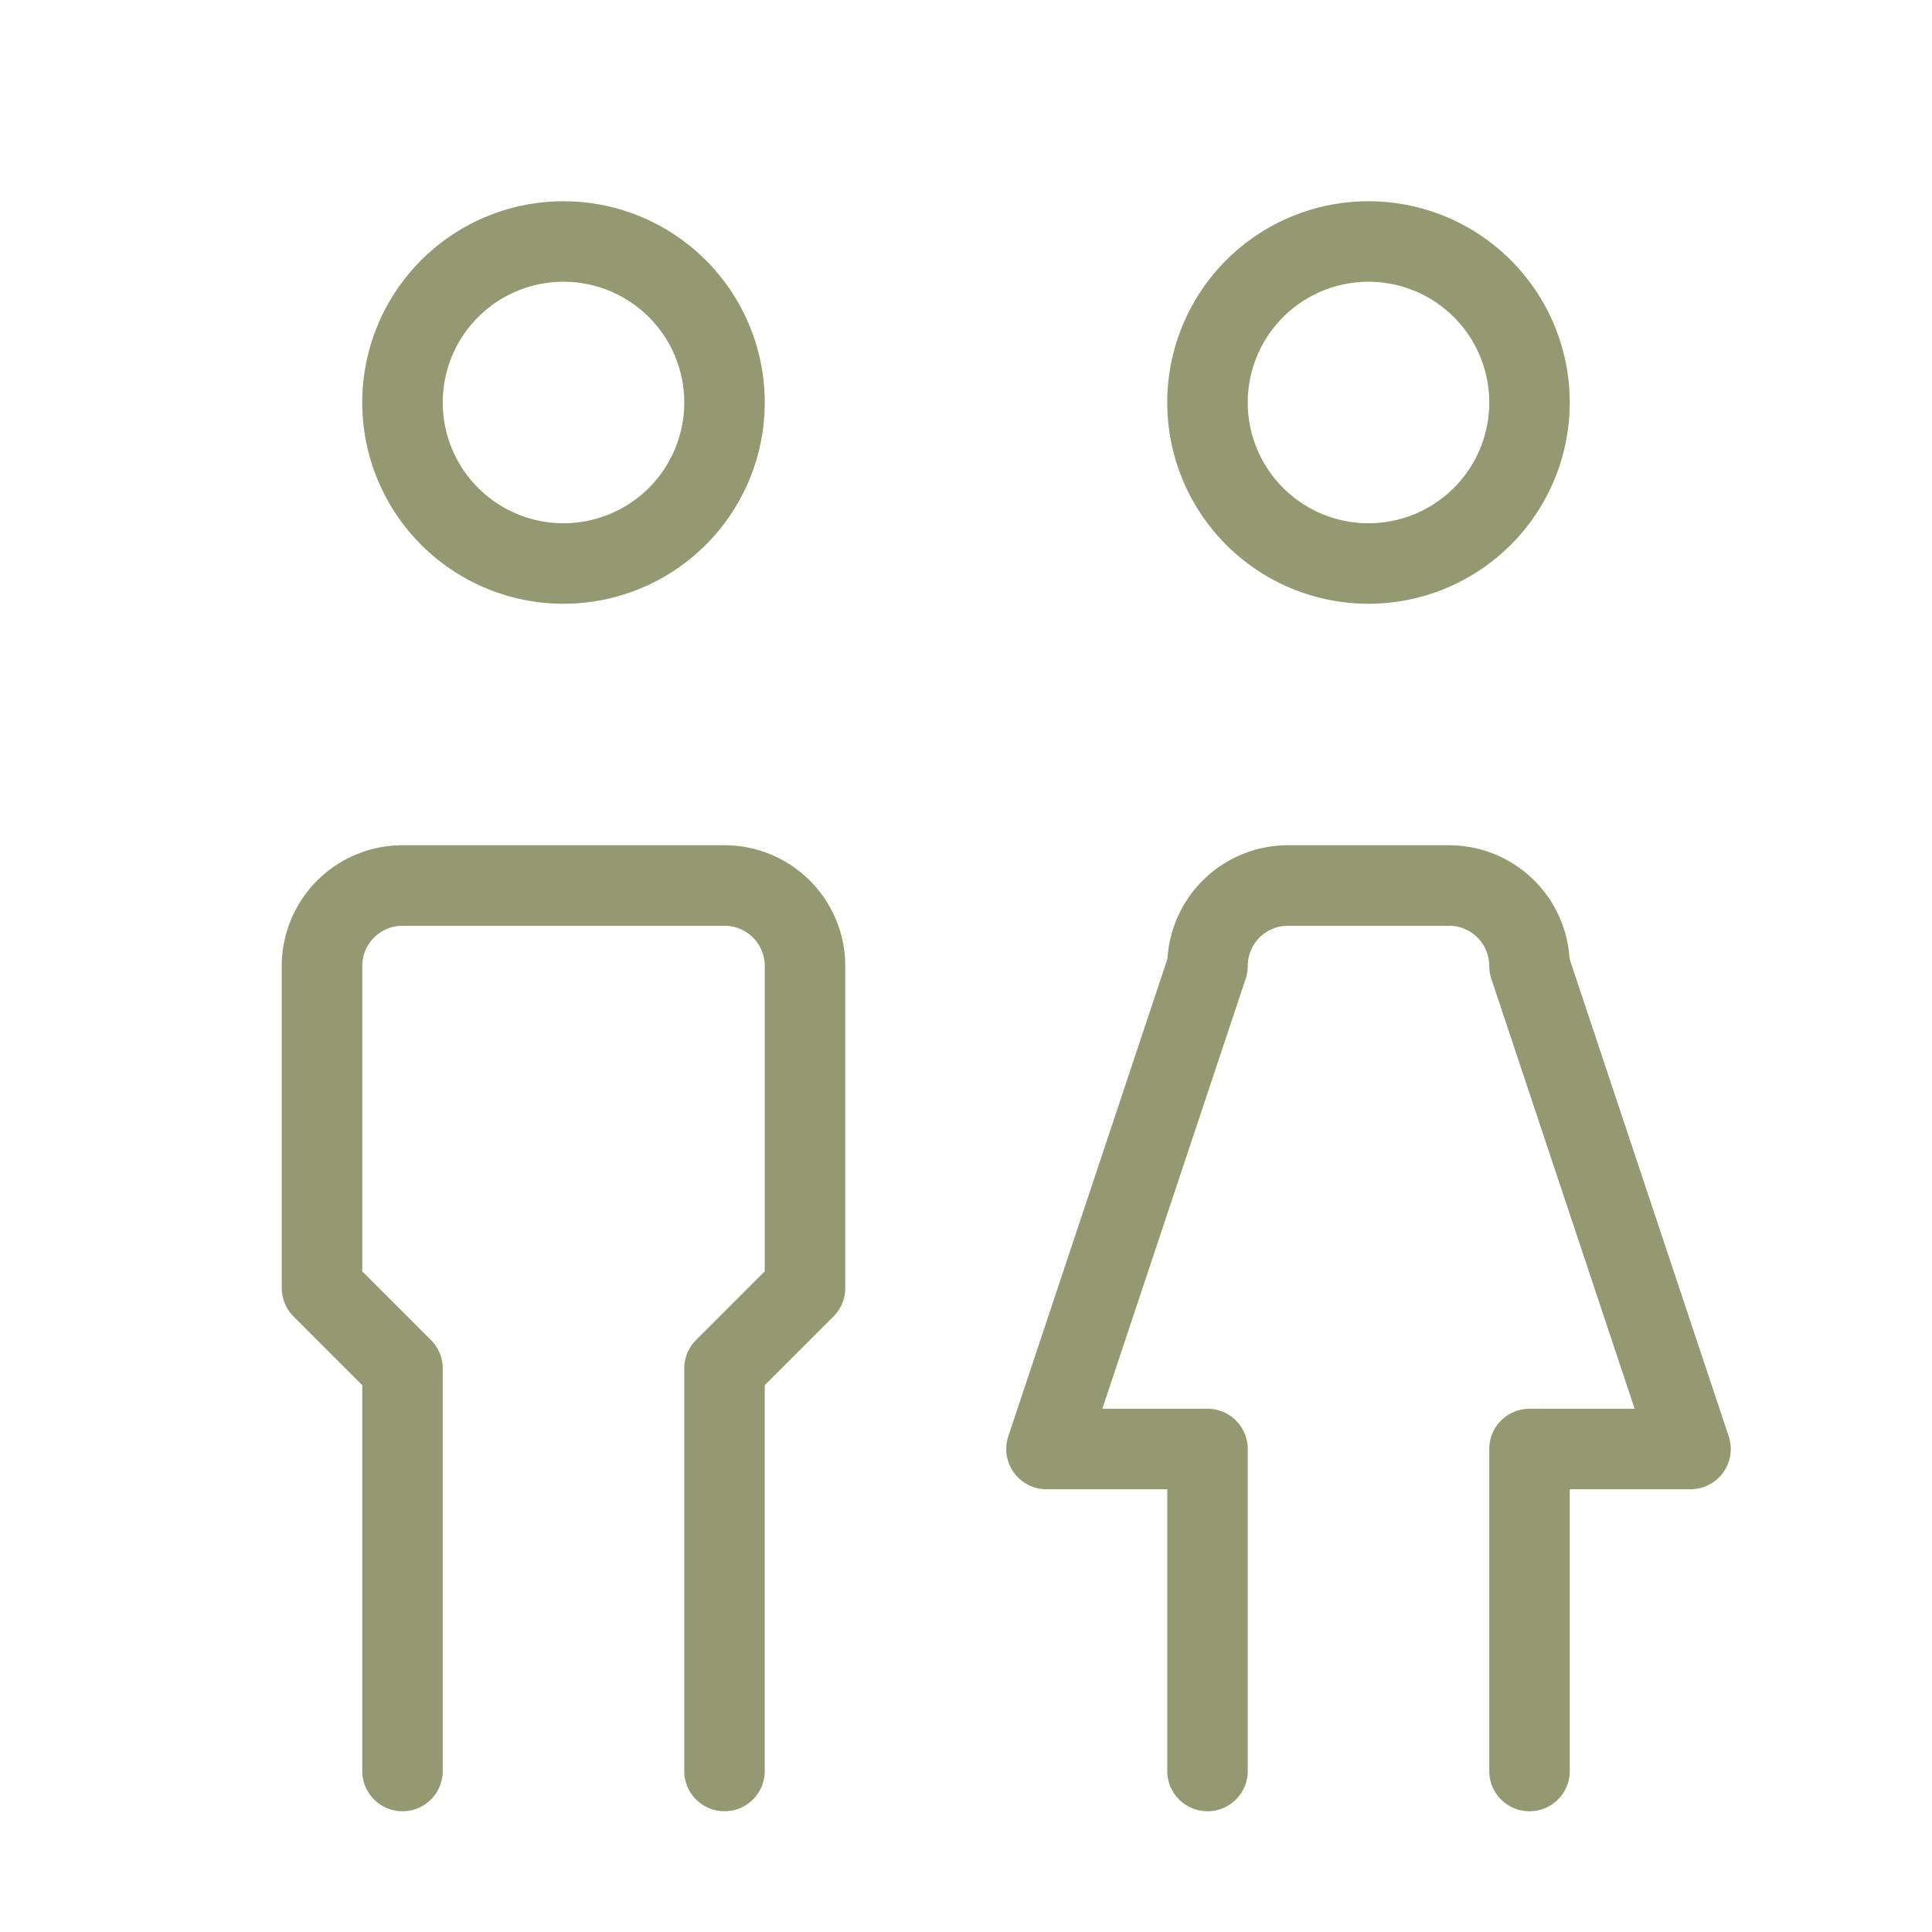 <svg xmlns="http://www.w3.org/2000/svg" width="24" height="24" viewBox="0 0 24 24" fill="none" stroke="#949971" stroke-width="1" stroke-linecap="round" stroke-linejoin="round" class="icon icon-tabler icons-tabler-outline icon-tabler-friends"><path stroke="none" d="M0 0h24v24H0z" fill="none"></path><path d="M7 5m-2 0a2 2 0 1 0 4 0a2 2 0 1 0 -4 0"></path><path d="M5 22v-5l-1 -1v-4a1 1 0 0 1 1 -1h4a1 1 0 0 1 1 1v4l-1 1v5"></path><path d="M17 5m-2 0a2 2 0 1 0 4 0a2 2 0 1 0 -4 0"></path><path d="M15 22v-4h-2l2 -6a1 1 0 0 1 1 -1h2a1 1 0 0 1 1 1l2 6h-2v4"></path></svg>